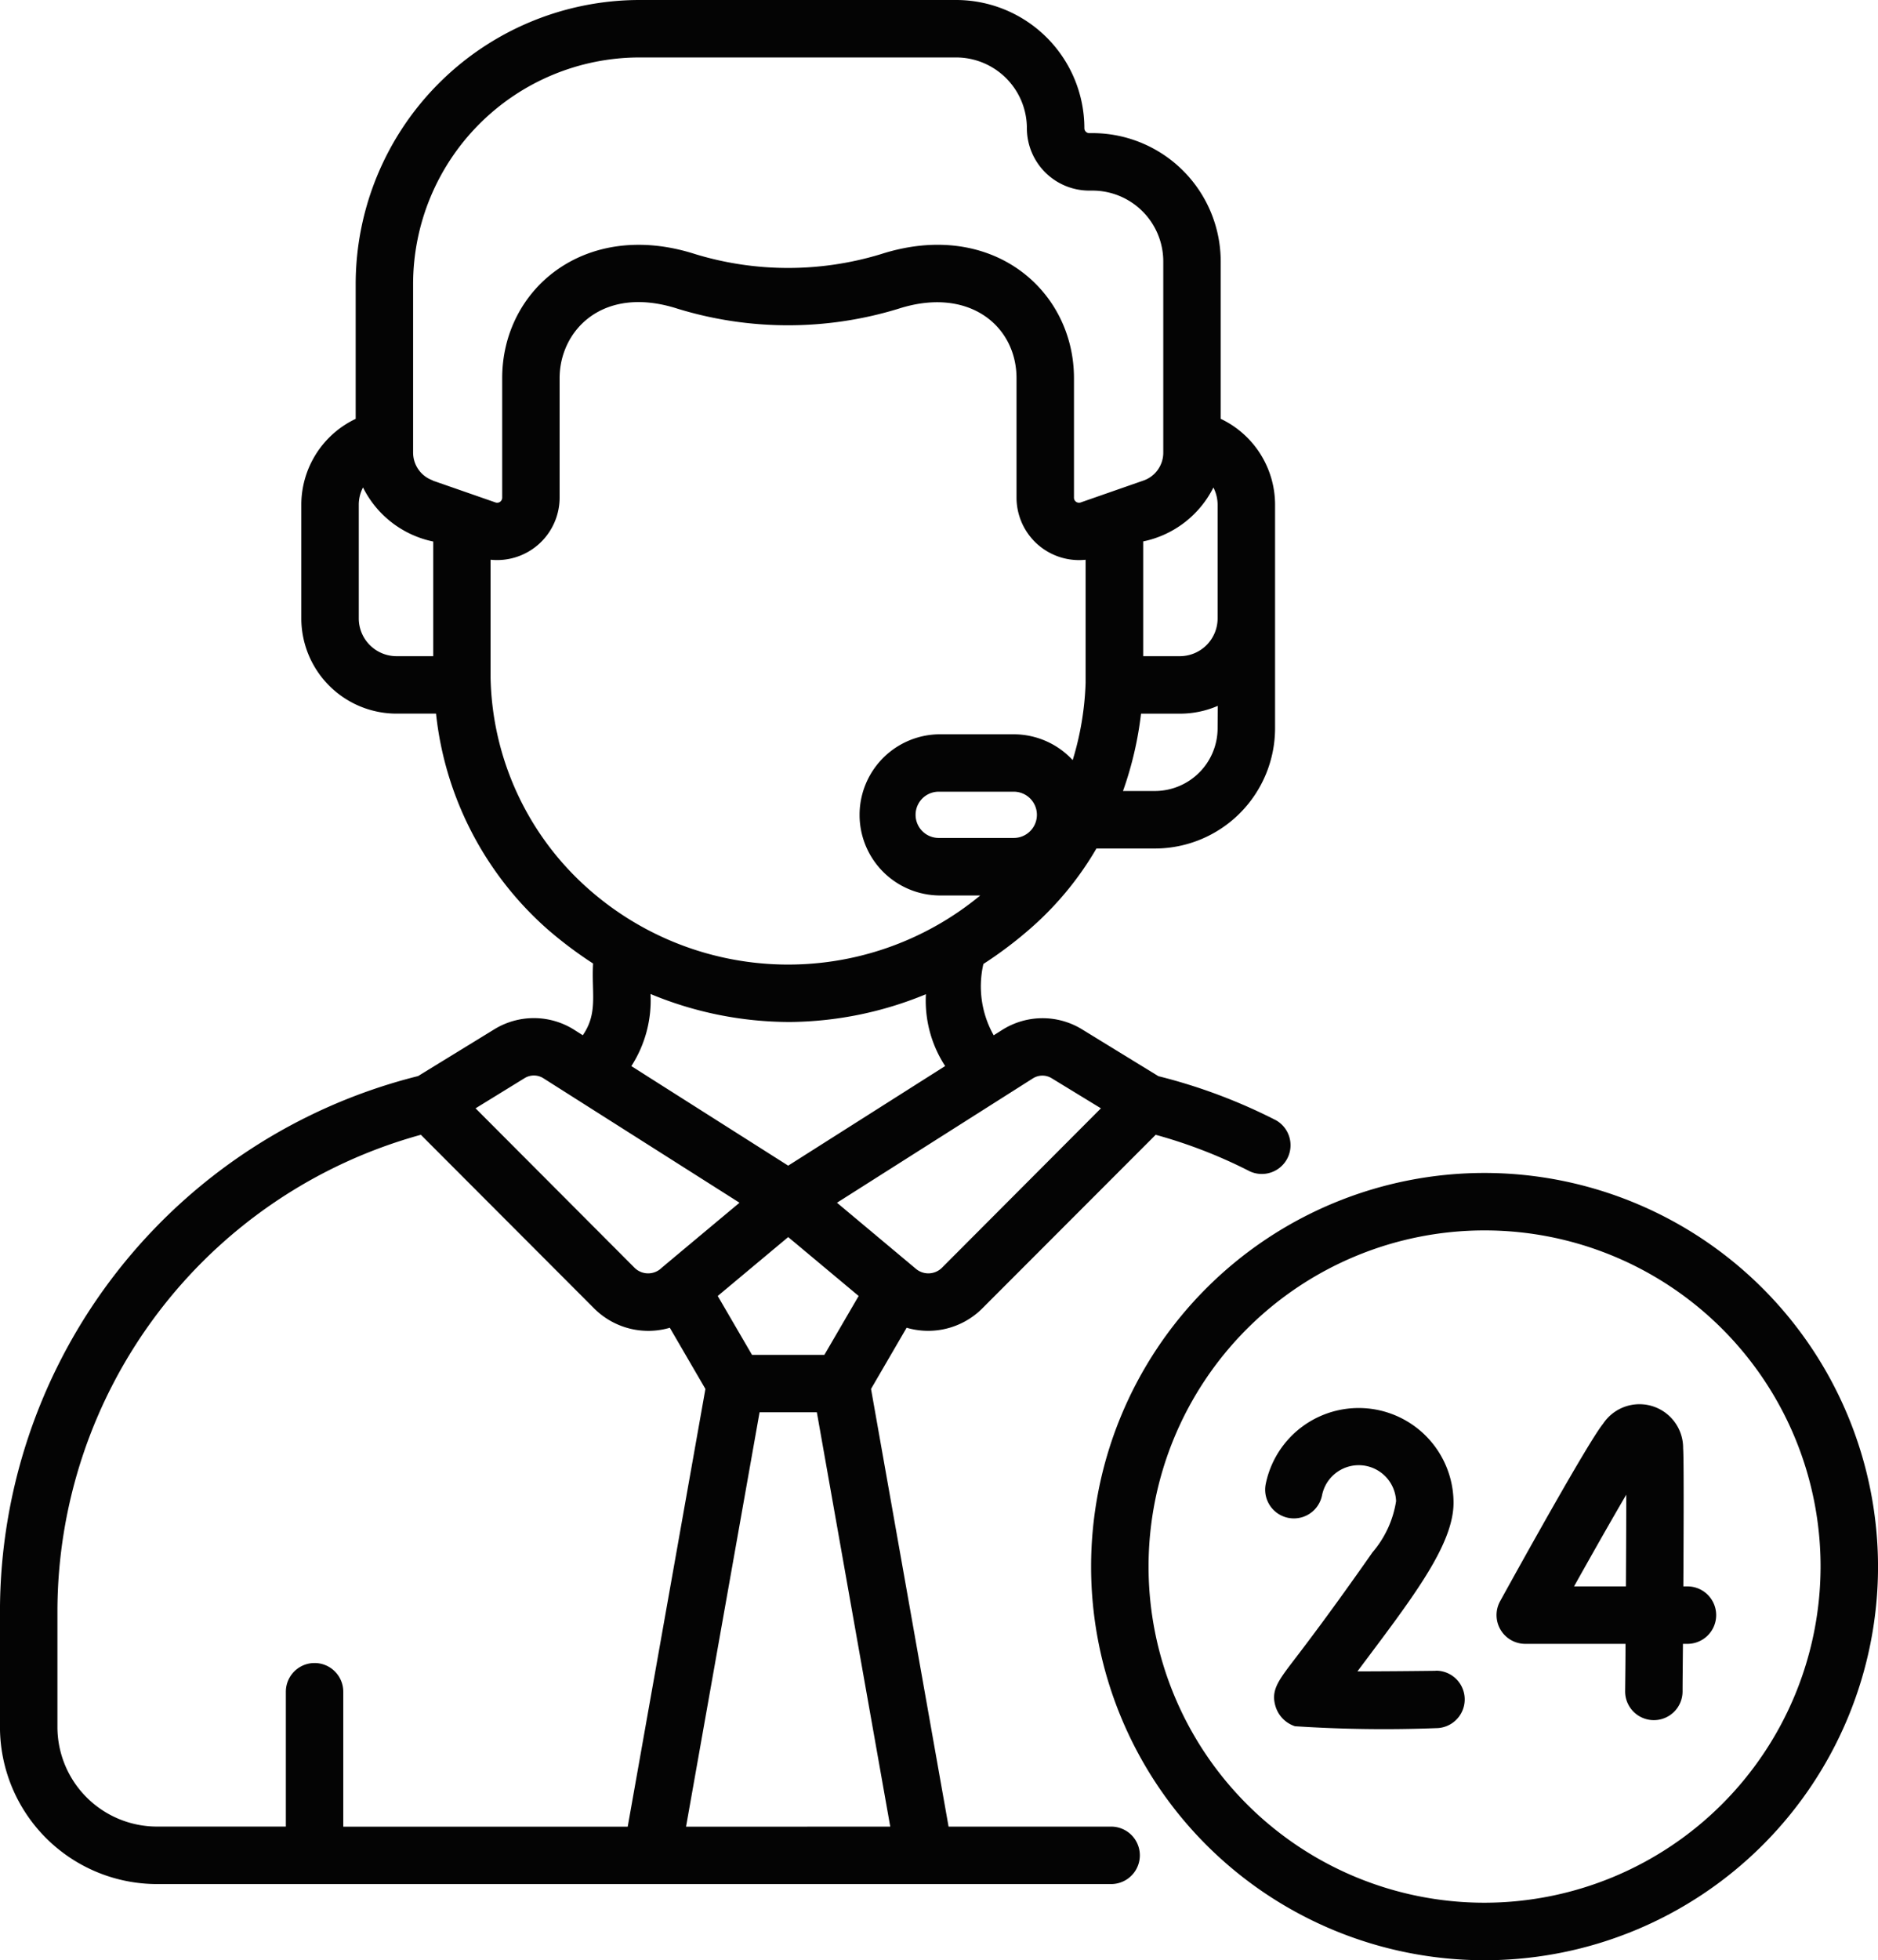 <svg id="Group_33544" data-name="Group 33544" xmlns="http://www.w3.org/2000/svg" width="62.526" height="65.233" viewBox="0 0 62.526 65.233">
  <g id="Group_33543" data-name="Group 33543" transform="translate(0 0)">
    <path id="Path_106783" data-name="Path 106783" d="M408.038,372.838H407.9c.012-2.067.018-4.284-.007-4.591a1.454,1.454,0,0,0-2.666-.821c-.488.6-2.748,4.672-3.428,5.906a.957.957,0,0,0,.837,1.418h3.339c0,.558-.008,1.092-.013,1.575a.956.956,0,0,0,1.912.016c0-.3.007-.875.013-1.591h.15a.956.956,0,0,0,0-1.912Zm-2.05,0h-1.727c.645-1.153,1.274-2.26,1.739-3.053C406,370.606,405.995,371.7,405.988,372.838Z" transform="translate(-351.855 -320.044)" fill="#040404"/>
    <path id="Path_106784" data-name="Path 106784" d="M346.872,376.5h-.012c-.884.011-1.823.018-2.593.019,1.783-2.382,3.2-4.184,3.2-5.613a3.158,3.158,0,0,0-6.255-.611.956.956,0,0,0,1.876.369,1.245,1.245,0,0,1,2.466.19,3.412,3.412,0,0,1-.783,1.7c-1.363,1.947-2.176,3.012-2.613,3.584-.535.7-.779,1.02-.616,1.551a1,1,0,0,0,.647.656,45.316,45.316,0,0,0,4.7.063.956.956,0,0,0-.012-1.912Z" transform="translate(-299.073 -320.897)" fill="#040404"/>
    <path id="Path_106785" data-name="Path 106785" d="M308.853,306.377a13.1,13.1,0,1,0,13.1,13.1A13.114,13.114,0,0,0,308.853,306.377Zm0,24.286a11.187,11.187,0,1,1,11.187-11.187A11.2,11.2,0,0,1,308.853,330.663Z" transform="translate(-259.426 -267.342)" fill="#040404"/>
    <path id="Path_106786" data-name="Path 106786" d="M47.618,60.789H42.205L39.623,46.222l1.185-2.036a2.55,2.55,0,0,0,2.5-.624l.01-.01L49.1,37.765a16.443,16.443,0,0,1,3.136,1.217.956.956,0,0,0,.871-1.7,18.373,18.373,0,0,0-3.917-1.468l-2.549-1.563a2.514,2.514,0,0,0-2.645.02l-.289.183a3.314,3.314,0,0,1-.343-2.374,13.561,13.561,0,0,0,1.61-1.22,10.633,10.633,0,0,0,2.153-2.622h1.948a4.006,4.006,0,0,0,4-4V16.8a3.167,3.167,0,0,0-1.81-2.862V8.7A4.273,4.273,0,0,0,47,4.43h-.112a.163.163,0,0,1-.162-.162A4.272,4.272,0,0,0,42.456,0H31.915a9.46,9.46,0,0,0-9.45,9.45v4.489a3.167,3.167,0,0,0-1.81,2.862v3.78a3.172,3.172,0,0,0,3.168,3.168H25.14a11.143,11.143,0,0,0,3.713,7.177,13.627,13.627,0,0,0,1.516,1.139c-.057.981.172,1.645-.343,2.387l-.29-.184a2.514,2.514,0,0,0-2.645-.02l-2.549,1.563a18.377,18.377,0,0,0-13.92,17.828v3.835A5.232,5.232,0,0,0,15.849,62.7H47.617a.956.956,0,0,0,0-1.912Zm-2.6-24.905a.59.59,0,0,1,.621,0l1.638,1-5.3,5.313a.643.643,0,0,1-.859.029l-2.629-2.2,6.535-4.146Zm-2.928-.407-5.225,3.315-5.222-3.313a4.032,4.032,0,0,0,.638-2.4,12.087,12.087,0,0,0,4.634.932h.022a12.1,12.1,0,0,0,4.513-.924,3.982,3.982,0,0,0,.641,2.39Zm-2.879,7.652-1.141,1.959H35.66l-1.141-1.959,2.346-1.96Zm5.165-15.243h-2.5a.769.769,0,0,1,0-1.539h2.5a.769.769,0,1,1,0,1.539Zm6.786-3.652a2.092,2.092,0,0,1-2.09,2.09h-1.06a11.681,11.681,0,0,0,.6-2.574h1.3a3.152,3.152,0,0,0,1.256-.26Zm-.141-8.011a1.251,1.251,0,0,1,.141.578v3.78a1.258,1.258,0,0,1-1.256,1.256H48.684V18.018A3.378,3.378,0,0,0,51.022,16.223ZM25.047,21.837H23.824a1.258,1.258,0,0,1-1.256-1.256V16.8a1.252,1.252,0,0,1,.141-.578,3.375,3.375,0,0,0,2.338,1.8Zm-.011-5.848a.982.982,0,0,1-.659-.927V9.45a7.546,7.546,0,0,1,7.538-7.538H42.456a2.358,2.358,0,0,1,2.356,2.356,2.077,2.077,0,0,0,2.075,2.075H47A2.358,2.358,0,0,1,49.353,8.7v6.365a.982.982,0,0,1-.659.927l-2.091.729a.167.167,0,0,1-.223-.159l0-3.955c.012-2.956-2.741-5.334-6.426-4.15a10.613,10.613,0,0,1-6.184,0c-3.653-1.174-6.439,1.158-6.427,4.147l0,3.958a.167.167,0,0,1-.223.159l-2.092-.728ZM30.1,29.48a9.628,9.628,0,0,1-3.145-7V18.627a2.081,2.081,0,0,0,2.3-2.071l0-3.961c-.007-1.582,1.423-3.127,3.929-2.321a12.543,12.543,0,0,0,7.354,0c2.346-.754,3.936.578,3.929,2.325l0,3.958a2.081,2.081,0,0,0,2.3,2.071v4.1a9.856,9.856,0,0,1-.43,2.568,2.675,2.675,0,0,0-1.965-.859h-2.5a2.682,2.682,0,0,0,0,5.363H43.26A10.041,10.041,0,0,1,30.1,29.48Zm-2.012,6.4a.591.591,0,0,1,.621,0l6.535,4.146c-2.573,2.148-2.577,2.153-2.629,2.2a.643.643,0,0,1-.859-.029l-5.3-5.313Zm3.434,24.91H22.052V56.3a.956.956,0,0,0-1.912,0v4.487H15.849a3.318,3.318,0,0,1-3.314-3.314V53.64a16.465,16.465,0,0,1,12.1-15.875l5.779,5.788.01.01a2.55,2.55,0,0,0,2.5.624l1.185,2.036Zm1.942,0L35.912,47h1.907l2.444,13.789Z" transform="translate(-10.623 0)" fill="#040404"/>
  </g>
</svg>

